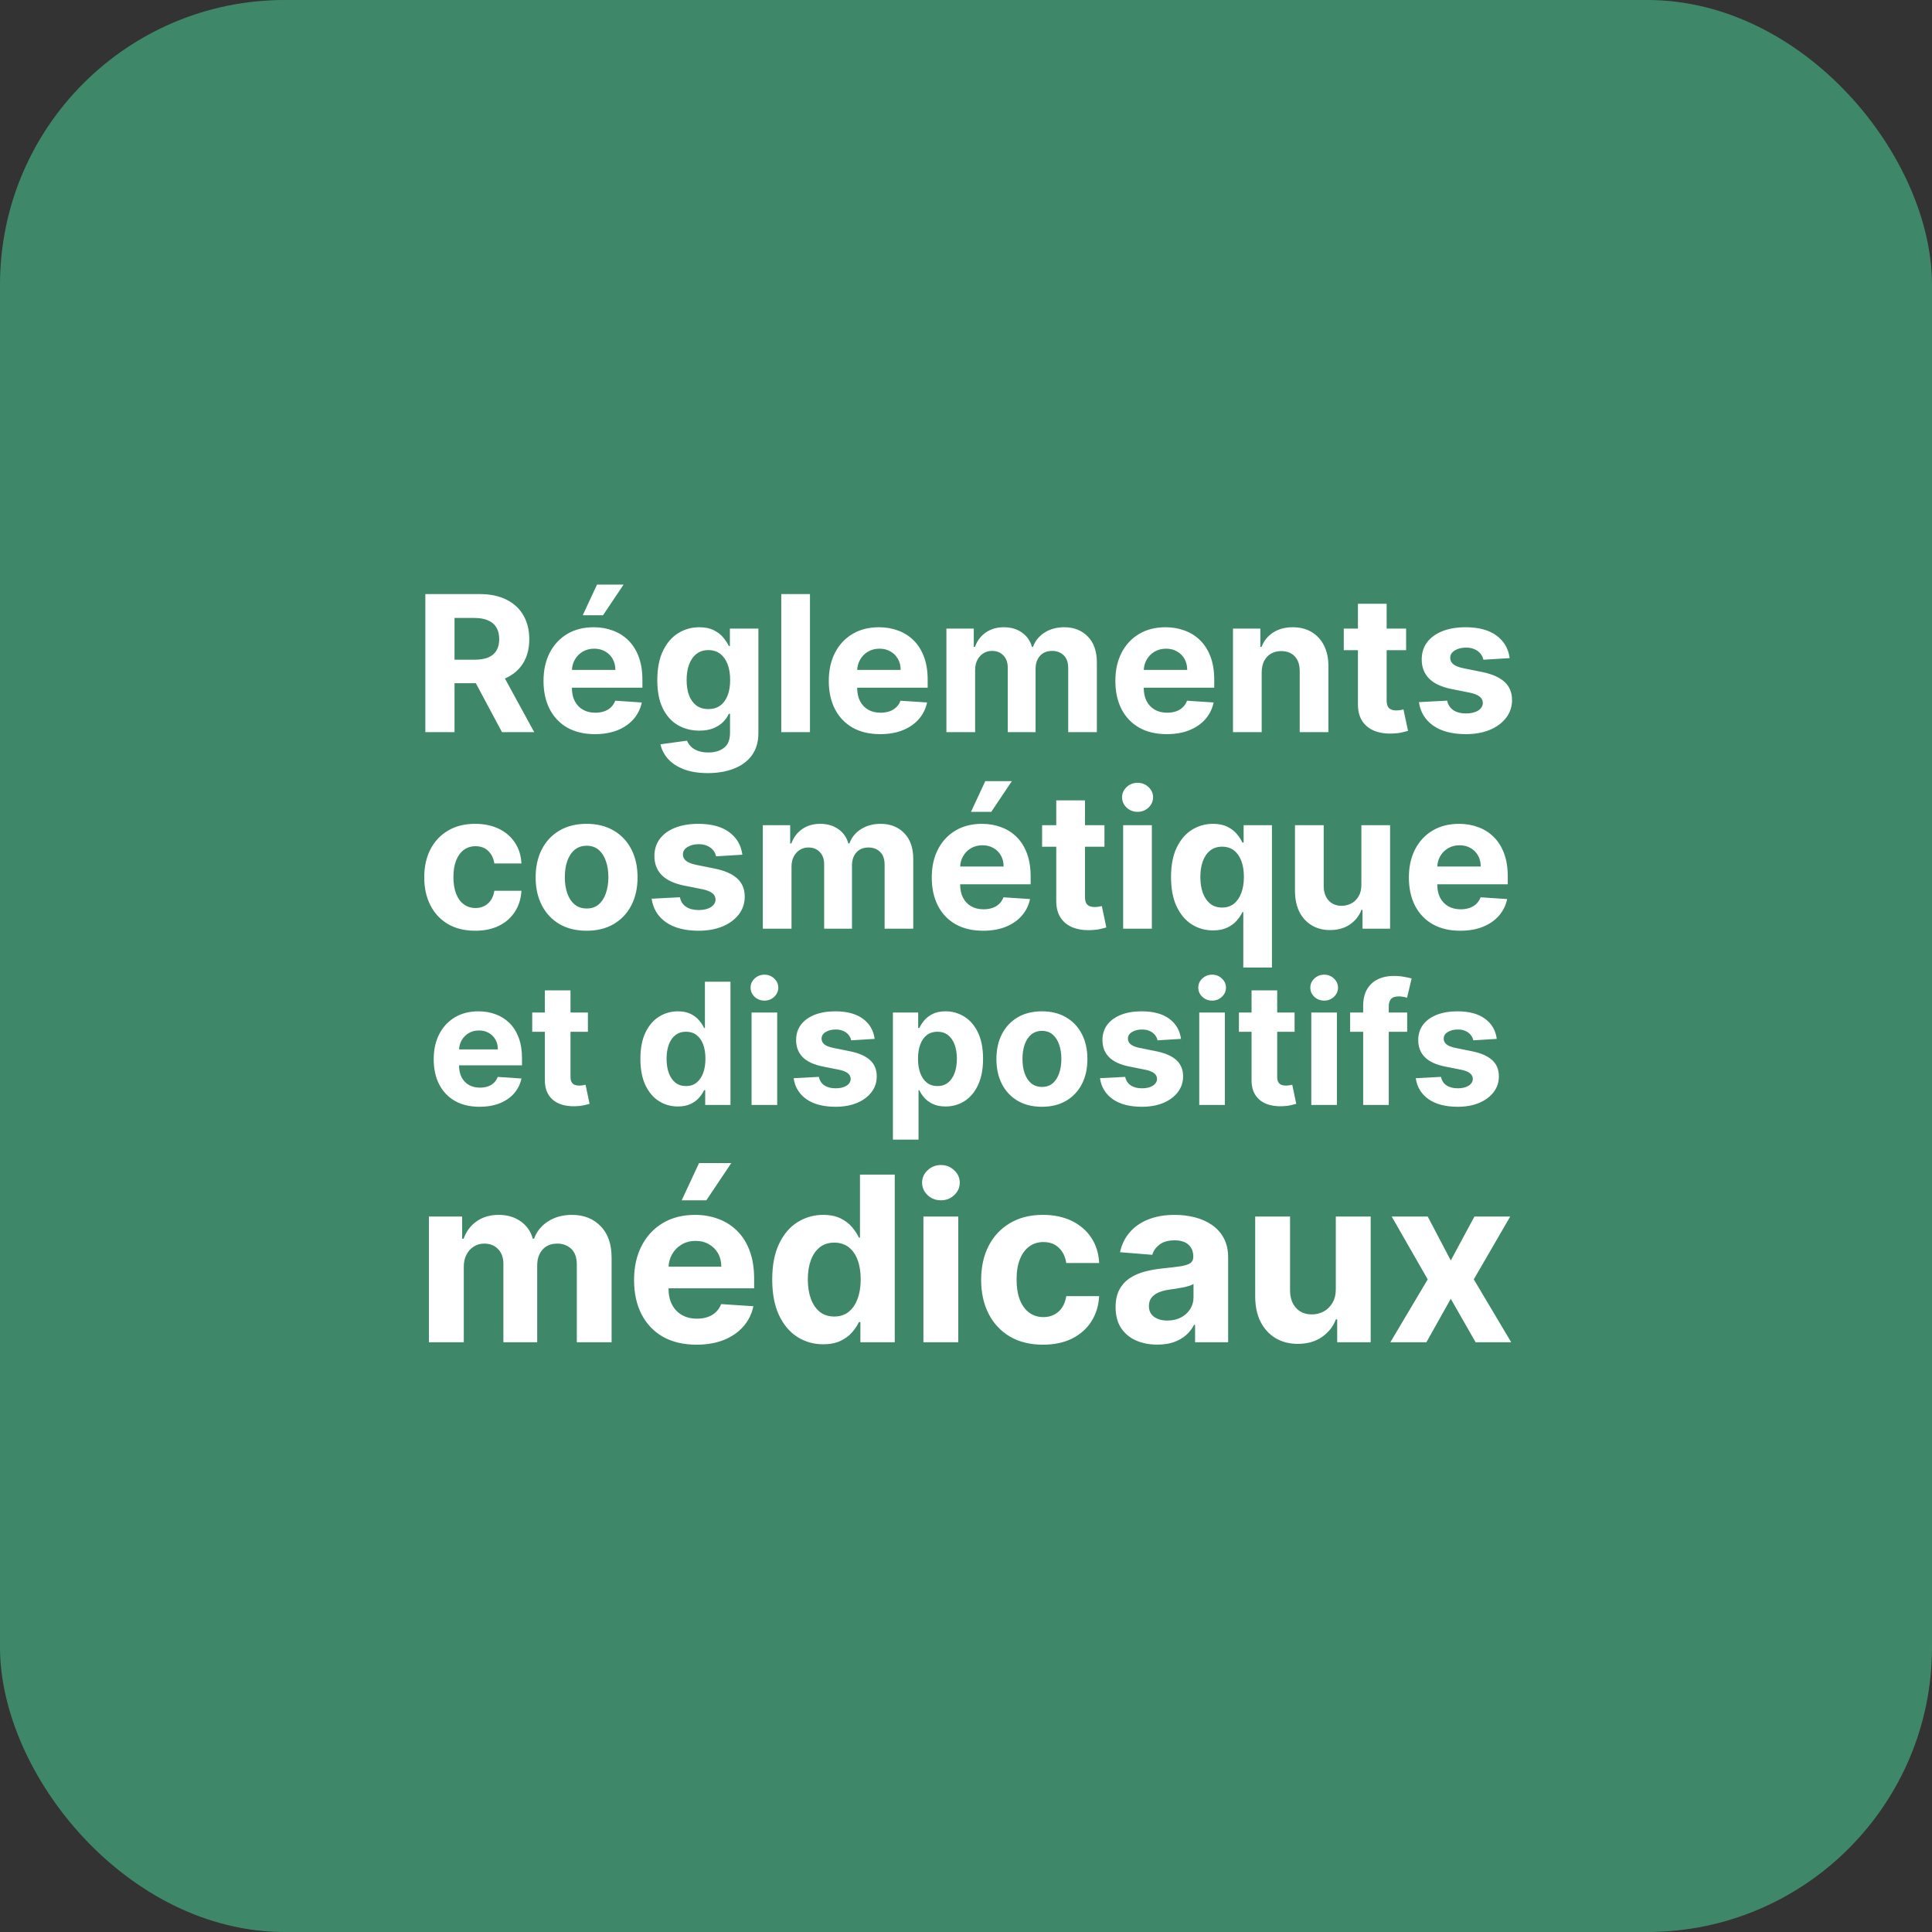 <svg xmlns="http://www.w3.org/2000/svg" fill="none" viewBox="0 0 285 285" height="285" width="285">
<rect x="0" y="0" width="285" height="285" fill="#333333" stroke="none"/>
<rect fill-opacity="0.7" fill="#43AD81" rx="42" height="285" width="285"></rect>
<path fill="white" d="M62.745 108V87.636H70.779C72.317 87.636 73.629 87.912 74.716 88.462C75.81 89.005 76.642 89.778 77.212 90.778C77.788 91.773 78.077 92.943 78.077 94.288C78.077 95.641 77.785 96.804 77.202 97.778C76.618 98.746 75.773 99.489 74.666 100.006C73.566 100.523 72.234 100.781 70.669 100.781H65.29V97.321H69.973C70.795 97.321 71.478 97.208 72.022 96.983C72.565 96.758 72.969 96.419 73.235 95.969C73.506 95.518 73.642 94.958 73.642 94.288C73.642 93.612 73.506 93.042 73.235 92.578C72.969 92.114 72.562 91.763 72.011 91.524C71.468 91.279 70.782 91.156 69.953 91.156H67.05V108H62.745ZM73.742 98.733L78.803 108H74.05L69.098 98.733H73.742ZM87.754 108.298C86.183 108.298 84.831 107.98 83.697 107.344C82.57 106.701 81.702 105.793 81.092 104.619C80.482 103.439 80.177 102.044 80.177 100.433C80.177 98.862 80.482 97.483 81.092 96.297C81.702 95.11 82.56 94.186 83.667 93.523C84.781 92.86 86.087 92.528 87.585 92.528C88.593 92.528 89.531 92.691 90.399 93.016C91.274 93.334 92.036 93.814 92.686 94.457C93.342 95.1 93.853 95.909 94.217 96.883C94.582 97.851 94.764 98.985 94.764 100.284V101.447H81.868V98.822H90.777C90.777 98.213 90.644 97.672 90.379 97.202C90.114 96.731 89.746 96.363 89.275 96.098C88.811 95.826 88.271 95.69 87.655 95.69C87.012 95.69 86.442 95.84 85.944 96.138C85.454 96.43 85.069 96.824 84.791 97.321C84.513 97.812 84.37 98.358 84.364 98.962V101.457C84.364 102.213 84.503 102.866 84.781 103.416C85.066 103.966 85.467 104.391 85.984 104.689C86.501 104.987 87.114 105.136 87.824 105.136C88.294 105.136 88.725 105.07 89.116 104.938C89.507 104.805 89.842 104.606 90.121 104.341C90.399 104.076 90.611 103.751 90.757 103.366L94.674 103.625C94.476 104.566 94.068 105.388 93.451 106.091C92.842 106.787 92.053 107.33 91.085 107.722C90.124 108.106 89.014 108.298 87.754 108.298ZM85.964 90.758L88.072 86.234H91.99L88.957 90.758H85.964ZM104.409 114.045C103.037 114.045 101.86 113.857 100.879 113.479C99.905 113.107 99.129 112.6 98.552 111.957C97.976 111.314 97.601 110.592 97.429 109.79L101.346 109.263C101.466 109.568 101.655 109.853 101.913 110.118C102.172 110.383 102.513 110.595 102.937 110.754C103.368 110.92 103.892 111.003 104.508 111.003C105.43 111.003 106.189 110.777 106.785 110.327C107.389 109.883 107.69 109.137 107.69 108.089V105.295H107.511C107.326 105.72 107.047 106.121 106.676 106.499C106.305 106.876 105.827 107.185 105.244 107.423C104.661 107.662 103.965 107.781 103.156 107.781C102.009 107.781 100.965 107.516 100.024 106.986C99.089 106.449 98.344 105.63 97.787 104.53C97.237 103.423 96.962 102.024 96.962 100.334C96.962 98.604 97.243 97.159 97.807 95.999C98.37 94.838 99.119 93.97 100.054 93.394C100.995 92.817 102.026 92.528 103.146 92.528C104.001 92.528 104.717 92.674 105.294 92.966C105.871 93.251 106.335 93.609 106.686 94.04C107.044 94.464 107.319 94.882 107.511 95.293H107.67V92.727H111.876V108.149C111.876 109.448 111.558 110.536 110.922 111.411C110.285 112.286 109.404 112.942 108.277 113.379C107.157 113.823 105.867 114.045 104.409 114.045ZM104.498 104.599C105.181 104.599 105.758 104.43 106.229 104.092C106.706 103.748 107.07 103.257 107.322 102.621C107.581 101.978 107.71 101.209 107.71 100.314C107.71 99.419 107.584 98.644 107.332 97.987C107.08 97.324 106.716 96.811 106.238 96.446C105.761 96.081 105.181 95.899 104.498 95.899C103.802 95.899 103.216 96.088 102.738 96.466C102.261 96.837 101.9 97.354 101.655 98.017C101.409 98.68 101.287 99.445 101.287 100.314C101.287 101.196 101.409 101.958 101.655 102.601C101.907 103.237 102.268 103.731 102.738 104.082C103.216 104.427 103.802 104.599 104.498 104.599ZM119.483 87.636V108H115.247V87.636H119.483ZM129.836 108.298C128.265 108.298 126.913 107.98 125.779 107.344C124.652 106.701 123.784 105.793 123.174 104.619C122.564 103.439 122.259 102.044 122.259 100.433C122.259 98.862 122.564 97.483 123.174 96.297C123.784 95.11 124.642 94.186 125.749 93.523C126.863 92.86 128.169 92.528 129.667 92.528C130.675 92.528 131.613 92.691 132.481 93.016C133.356 93.334 134.118 93.814 134.768 94.457C135.424 95.1 135.935 95.909 136.299 96.883C136.664 97.851 136.846 98.985 136.846 100.284V101.447H123.95V98.822H132.859C132.859 98.213 132.726 97.672 132.461 97.202C132.196 96.731 131.828 96.363 131.357 96.098C130.893 95.826 130.353 95.69 129.737 95.69C129.094 95.69 128.524 95.84 128.026 96.138C127.536 96.43 127.151 96.824 126.873 97.321C126.595 97.812 126.452 98.358 126.445 98.962V101.457C126.445 102.213 126.585 102.866 126.863 103.416C127.148 103.966 127.549 104.391 128.066 104.689C128.583 104.987 129.196 105.136 129.906 105.136C130.376 105.136 130.807 105.07 131.198 104.938C131.589 104.805 131.924 104.606 132.203 104.341C132.481 104.076 132.693 103.751 132.839 103.366L136.757 103.625C136.558 104.566 136.15 105.388 135.534 106.091C134.924 106.787 134.135 107.33 133.167 107.722C132.206 108.106 131.096 108.298 129.836 108.298ZM139.61 108V92.727H143.647V95.422H143.826C144.144 94.527 144.675 93.821 145.417 93.304C146.16 92.787 147.048 92.528 148.082 92.528C149.129 92.528 150.021 92.79 150.757 93.314C151.492 93.831 151.983 94.534 152.228 95.422H152.387C152.699 94.547 153.262 93.847 154.078 93.324C154.9 92.794 155.871 92.528 156.991 92.528C158.416 92.528 159.573 92.983 160.461 93.891C161.356 94.792 161.803 96.072 161.803 97.729V108H157.578V98.564C157.578 97.715 157.352 97.079 156.901 96.655C156.451 96.231 155.887 96.019 155.211 96.019C154.442 96.019 153.842 96.264 153.411 96.754C152.981 97.238 152.765 97.878 152.765 98.673V108H148.659V98.474C148.659 97.725 148.443 97.129 148.012 96.685C147.588 96.24 147.028 96.019 146.332 96.019C145.861 96.019 145.437 96.138 145.059 96.376C144.688 96.608 144.393 96.937 144.174 97.361C143.955 97.778 143.846 98.269 143.846 98.832V108H139.61ZM172.11 108.298C170.539 108.298 169.186 107.98 168.053 107.344C166.926 106.701 166.057 105.793 165.448 104.619C164.838 103.439 164.533 102.044 164.533 100.433C164.533 98.862 164.838 97.483 165.448 96.297C166.057 95.11 166.916 94.186 168.023 93.523C169.137 92.86 170.442 92.528 171.941 92.528C172.948 92.528 173.886 92.691 174.754 93.016C175.629 93.334 176.392 93.814 177.041 94.457C177.698 95.1 178.208 95.909 178.573 96.883C178.937 97.851 179.119 98.985 179.119 100.284V101.447H166.223V98.822H175.132C175.132 98.213 175 97.672 174.735 97.202C174.469 96.731 174.102 96.363 173.631 96.098C173.167 95.826 172.627 95.69 172.01 95.69C171.367 95.69 170.797 95.84 170.3 96.138C169.809 96.43 169.425 96.824 169.146 97.321C168.868 97.812 168.726 98.358 168.719 98.962V101.457C168.719 102.213 168.858 102.866 169.137 103.416C169.422 103.966 169.823 104.391 170.34 104.689C170.857 104.987 171.47 105.136 172.179 105.136C172.65 105.136 173.081 105.07 173.472 104.938C173.863 104.805 174.198 104.606 174.476 104.341C174.754 104.076 174.967 103.751 175.112 103.366L179.03 103.625C178.831 104.566 178.423 105.388 177.807 106.091C177.197 106.787 176.408 107.33 175.441 107.722C174.479 108.106 173.369 108.298 172.11 108.298ZM186.119 99.171V108H181.884V92.727H185.921V95.422H186.1C186.438 94.534 187.004 93.831 187.8 93.314C188.595 92.79 189.56 92.528 190.693 92.528C191.754 92.528 192.679 92.76 193.468 93.224C194.256 93.688 194.869 94.351 195.307 95.213C195.744 96.068 195.963 97.089 195.963 98.276V108H191.727V99.031C191.734 98.097 191.495 97.367 191.012 96.844C190.528 96.313 189.861 96.048 189.013 96.048C188.443 96.048 187.939 96.171 187.502 96.416C187.071 96.662 186.733 97.019 186.487 97.49C186.249 97.954 186.126 98.514 186.119 99.171ZM207.425 92.727V95.909H198.228V92.727H207.425ZM200.316 89.068H204.552V103.307C204.552 103.698 204.611 104.003 204.731 104.222C204.85 104.434 205.016 104.583 205.228 104.669C205.447 104.755 205.698 104.798 205.983 104.798C206.182 104.798 206.381 104.782 206.58 104.749C206.779 104.709 206.931 104.679 207.037 104.659L207.704 107.811C207.492 107.877 207.193 107.954 206.809 108.04C206.424 108.133 205.957 108.189 205.407 108.209C204.386 108.249 203.491 108.113 202.722 107.801C201.96 107.49 201.367 107.006 200.942 106.349C200.518 105.693 200.309 104.865 200.316 103.864V89.068ZM222.7 97.082L218.823 97.321C218.756 96.99 218.614 96.691 218.395 96.426C218.176 96.154 217.888 95.939 217.53 95.78C217.179 95.614 216.758 95.531 216.267 95.531C215.611 95.531 215.057 95.671 214.607 95.949C214.156 96.221 213.931 96.585 213.931 97.043C213.931 97.407 214.076 97.715 214.368 97.967C214.66 98.219 215.16 98.421 215.869 98.574L218.634 99.131C220.119 99.436 221.226 99.926 221.955 100.602C222.684 101.278 223.048 102.167 223.048 103.267C223.048 104.268 222.753 105.146 222.164 105.902C221.58 106.658 220.778 107.248 219.757 107.672C218.743 108.089 217.573 108.298 216.247 108.298C214.226 108.298 212.615 107.877 211.415 107.036C210.222 106.187 209.522 105.034 209.317 103.575L213.483 103.357C213.609 103.973 213.914 104.444 214.398 104.768C214.882 105.087 215.502 105.246 216.257 105.246C217 105.246 217.596 105.103 218.047 104.818C218.504 104.527 218.736 104.152 218.743 103.695C218.736 103.31 218.574 102.995 218.256 102.75C217.938 102.498 217.447 102.306 216.784 102.173L214.139 101.646C212.648 101.348 211.538 100.831 210.808 100.095C210.086 99.359 209.725 98.421 209.725 97.281C209.725 96.3 209.99 95.455 210.52 94.746C211.057 94.037 211.809 93.49 212.777 93.105C213.752 92.721 214.892 92.528 216.198 92.528C218.127 92.528 219.645 92.936 220.752 93.751C221.865 94.567 222.515 95.677 222.7 97.082ZM70.099 137.298C68.534 137.298 67.189 136.967 66.062 136.304C64.942 135.634 64.08 134.706 63.477 133.52C62.88 132.333 62.582 130.968 62.582 129.423C62.582 127.859 62.883 126.487 63.486 125.307C64.096 124.12 64.961 123.196 66.082 122.533C67.202 121.863 68.534 121.528 70.079 121.528C71.411 121.528 72.578 121.77 73.579 122.254C74.58 122.738 75.372 123.418 75.955 124.293C76.539 125.168 76.86 126.195 76.92 127.375H72.923C72.81 126.613 72.512 126 72.028 125.536C71.55 125.065 70.924 124.83 70.148 124.83C69.492 124.83 68.919 125.009 68.428 125.366C67.944 125.718 67.567 126.232 67.295 126.908C67.023 127.584 66.887 128.402 66.887 129.364C66.887 130.338 67.02 131.167 67.285 131.849C67.557 132.532 67.938 133.053 68.428 133.411C68.919 133.768 69.492 133.947 70.148 133.947C70.632 133.947 71.067 133.848 71.451 133.649C71.842 133.45 72.164 133.162 72.415 132.784C72.674 132.4 72.843 131.939 72.923 131.402H76.92C76.853 132.569 76.535 133.596 75.965 134.484C75.402 135.366 74.623 136.055 73.629 136.553C72.634 137.05 71.458 137.298 70.099 137.298ZM86.532 137.298C84.988 137.298 83.652 136.97 82.525 136.314C81.405 135.651 80.54 134.73 79.93 133.55C79.32 132.363 79.015 130.988 79.015 129.423C79.015 127.846 79.32 126.467 79.93 125.287C80.54 124.1 81.405 123.179 82.525 122.523C83.652 121.86 84.988 121.528 86.532 121.528C88.077 121.528 89.409 121.86 90.529 122.523C91.656 123.179 92.525 124.1 93.135 125.287C93.744 126.467 94.049 127.846 94.049 129.423C94.049 130.988 93.744 132.363 93.135 133.55C92.525 134.73 91.656 135.651 90.529 136.314C89.409 136.97 88.077 137.298 86.532 137.298ZM86.552 134.017C87.255 134.017 87.841 133.818 88.312 133.42C88.783 133.016 89.137 132.466 89.376 131.77C89.621 131.074 89.744 130.282 89.744 129.393C89.744 128.505 89.621 127.713 89.376 127.017C89.137 126.321 88.783 125.771 88.312 125.366C87.841 124.962 87.255 124.76 86.552 124.76C85.843 124.76 85.246 124.962 84.762 125.366C84.285 125.771 83.924 126.321 83.679 127.017C83.44 127.713 83.321 128.505 83.321 129.393C83.321 130.282 83.44 131.074 83.679 131.77C83.924 132.466 84.285 133.016 84.762 133.42C85.246 133.818 85.843 134.017 86.552 134.017ZM109.511 126.082L105.633 126.321C105.567 125.99 105.424 125.691 105.206 125.426C104.987 125.154 104.699 124.939 104.341 124.78C103.989 124.614 103.568 124.531 103.078 124.531C102.422 124.531 101.868 124.67 101.417 124.949C100.967 125.221 100.741 125.585 100.741 126.043C100.741 126.407 100.887 126.715 101.179 126.967C101.47 127.219 101.971 127.421 102.68 127.574L105.444 128.131C106.929 128.436 108.036 128.926 108.765 129.602C109.494 130.278 109.859 131.167 109.859 132.267C109.859 133.268 109.564 134.146 108.974 134.902C108.391 135.658 107.589 136.248 106.568 136.672C105.554 137.089 104.384 137.298 103.058 137.298C101.036 137.298 99.425 136.877 98.225 136.036C97.032 135.187 96.333 134.034 96.127 132.575L100.294 132.357C100.42 132.973 100.725 133.444 101.208 133.768C101.692 134.087 102.312 134.246 103.068 134.246C103.81 134.246 104.407 134.103 104.858 133.818C105.315 133.527 105.547 133.152 105.554 132.695C105.547 132.31 105.385 131.995 105.066 131.75C104.748 131.498 104.258 131.306 103.595 131.173L100.95 130.646C99.459 130.348 98.348 129.831 97.619 129.095C96.896 128.359 96.535 127.421 96.535 126.281C96.535 125.3 96.8 124.455 97.331 123.746C97.868 123.036 98.62 122.49 99.588 122.105C100.562 121.721 101.702 121.528 103.008 121.528C104.937 121.528 106.455 121.936 107.562 122.751C108.676 123.567 109.325 124.677 109.511 126.082ZM112.526 137V121.727H116.563V124.422H116.742C117.06 123.527 117.591 122.821 118.333 122.304C119.076 121.787 119.964 121.528 120.998 121.528C122.045 121.528 122.937 121.79 123.673 122.314C124.408 122.831 124.899 123.534 125.144 124.422H125.303C125.615 123.547 126.178 122.848 126.994 122.324C127.816 121.794 128.787 121.528 129.907 121.528C131.332 121.528 132.489 121.982 133.377 122.891C134.272 123.792 134.719 125.071 134.719 126.729V137H130.494V127.564C130.494 126.715 130.268 126.079 129.817 125.655C129.367 125.231 128.803 125.018 128.127 125.018C127.358 125.018 126.758 125.264 126.327 125.754C125.897 126.238 125.681 126.878 125.681 127.673V137H121.575V127.474C121.575 126.725 121.359 126.129 120.928 125.685C120.504 125.241 119.944 125.018 119.248 125.018C118.777 125.018 118.353 125.138 117.975 125.376C117.604 125.608 117.309 125.937 117.09 126.361C116.871 126.778 116.762 127.269 116.762 127.832V137H112.526ZM145.026 137.298C143.455 137.298 142.102 136.98 140.969 136.344C139.842 135.701 138.973 134.793 138.364 133.619C137.754 132.439 137.449 131.044 137.449 129.433C137.449 127.862 137.754 126.483 138.364 125.297C138.973 124.11 139.832 123.186 140.939 122.523C142.053 121.86 143.358 121.528 144.857 121.528C145.864 121.528 146.802 121.691 147.67 122.016C148.545 122.334 149.308 122.814 149.957 123.457C150.614 124.1 151.124 124.909 151.489 125.884C151.853 126.851 152.036 127.985 152.036 129.284V130.447H139.139V127.822H148.048C148.048 127.213 147.916 126.672 147.651 126.202C147.385 125.731 147.018 125.363 146.547 125.098C146.083 124.826 145.543 124.69 144.926 124.69C144.283 124.69 143.713 124.839 143.216 125.138C142.725 125.429 142.341 125.824 142.062 126.321C141.784 126.812 141.642 127.358 141.635 127.962V130.457C141.635 131.213 141.774 131.866 142.053 132.416C142.338 132.966 142.739 133.391 143.256 133.689C143.773 133.987 144.386 134.136 145.095 134.136C145.566 134.136 145.997 134.07 146.388 133.938C146.779 133.805 147.114 133.606 147.392 133.341C147.67 133.076 147.883 132.751 148.028 132.366L151.946 132.625C151.747 133.566 151.339 134.388 150.723 135.091C150.113 135.787 149.324 136.33 148.357 136.722C147.395 137.106 146.285 137.298 145.026 137.298ZM143.236 119.759L145.344 115.234H149.261L146.229 119.759H143.236ZM162.923 121.727V124.909H153.726V121.727H162.923ZM155.814 118.068H160.05V132.307C160.05 132.698 160.109 133.003 160.229 133.222C160.348 133.434 160.514 133.583 160.726 133.669C160.945 133.755 161.196 133.798 161.482 133.798C161.68 133.798 161.879 133.782 162.078 133.749C162.277 133.709 162.429 133.679 162.536 133.659L163.202 136.811C162.99 136.877 162.691 136.954 162.307 137.04C161.922 137.133 161.455 137.189 160.905 137.209C159.884 137.249 158.989 137.113 158.22 136.801C157.458 136.49 156.865 136.006 156.44 135.349C156.016 134.693 155.807 133.865 155.814 132.864V118.068ZM165.683 137V121.727H169.918V137H165.683ZM167.81 119.759C167.181 119.759 166.64 119.55 166.19 119.132C165.746 118.708 165.523 118.201 165.523 117.611C165.523 117.027 165.746 116.527 166.19 116.109C166.64 115.685 167.181 115.473 167.81 115.473C168.44 115.473 168.977 115.685 169.421 116.109C169.872 116.527 170.097 117.027 170.097 117.611C170.097 118.201 169.872 118.708 169.421 119.132C168.977 119.55 168.44 119.759 167.81 119.759ZM183.404 142.727V134.554H183.275C183.076 134.978 182.794 135.399 182.429 135.817C182.071 136.228 181.604 136.569 181.027 136.841C180.457 137.113 179.761 137.249 178.939 137.249C177.779 137.249 176.729 136.95 175.787 136.354C174.853 135.75 174.11 134.866 173.56 133.699C173.016 132.526 172.745 131.087 172.745 129.384C172.745 127.634 173.026 126.179 173.59 125.018C174.153 123.852 174.902 122.98 175.837 122.403C176.778 121.82 177.809 121.528 178.929 121.528C179.784 121.528 180.497 121.674 181.067 121.966C181.644 122.251 182.108 122.609 182.459 123.04C182.817 123.464 183.089 123.882 183.275 124.293H183.453V121.727H187.63V142.727H183.404ZM180.282 133.878C180.964 133.878 181.541 133.692 182.012 133.321C182.489 132.943 182.854 132.416 183.105 131.74C183.364 131.064 183.493 130.272 183.493 129.364C183.493 128.455 183.367 127.667 183.115 126.997C182.864 126.328 182.499 125.811 182.022 125.446C181.544 125.081 180.964 124.899 180.282 124.899C179.586 124.899 178.999 125.088 178.522 125.466C178.044 125.844 177.683 126.367 177.438 127.037C177.193 127.706 177.07 128.482 177.07 129.364C177.07 130.252 177.193 131.037 177.438 131.72C177.69 132.396 178.051 132.927 178.522 133.311C178.999 133.689 179.586 133.878 180.282 133.878ZM200.824 130.497V121.727H205.06V137H200.993V134.226H200.834C200.489 135.121 199.916 135.84 199.114 136.384C198.319 136.927 197.347 137.199 196.201 137.199C195.18 137.199 194.282 136.967 193.506 136.503C192.73 136.039 192.124 135.379 191.686 134.524C191.256 133.669 191.037 132.645 191.03 131.452V121.727H195.266V130.696C195.273 131.598 195.515 132.31 195.992 132.834C196.469 133.357 197.109 133.619 197.911 133.619C198.421 133.619 198.899 133.503 199.343 133.271C199.787 133.033 200.145 132.681 200.417 132.217C200.695 131.753 200.831 131.18 200.824 130.497ZM215.408 137.298C213.837 137.298 212.485 136.98 211.352 136.344C210.225 135.701 209.356 134.793 208.746 133.619C208.137 132.439 207.832 131.044 207.832 129.433C207.832 127.862 208.137 126.483 208.746 125.297C209.356 124.11 210.215 123.186 211.322 122.523C212.435 121.86 213.741 121.528 215.239 121.528C216.247 121.528 217.185 121.691 218.053 122.016C218.928 122.334 219.691 122.814 220.34 123.457C220.996 124.1 221.507 124.909 221.871 125.884C222.236 126.851 222.418 127.985 222.418 129.284V130.447H209.522V127.822H218.431C218.431 127.213 218.299 126.672 218.033 126.202C217.768 125.731 217.4 125.363 216.93 125.098C216.466 124.826 215.925 124.69 215.309 124.69C214.666 124.69 214.096 124.839 213.599 125.138C213.108 125.429 212.724 125.824 212.445 126.321C212.167 126.812 212.024 127.358 212.018 127.962V130.457C212.018 131.213 212.157 131.866 212.435 132.416C212.72 132.966 213.121 133.391 213.638 133.689C214.156 133.987 214.769 134.136 215.478 134.136C215.949 134.136 216.379 134.07 216.771 133.938C217.162 133.805 217.496 133.606 217.775 133.341C218.053 133.076 218.265 132.751 218.411 132.366L222.329 132.625C222.13 133.566 221.722 134.388 221.106 135.091C220.496 135.787 219.707 136.33 218.739 136.722C217.778 137.106 216.668 137.298 215.408 137.298ZM70.744 163.266C69.341 163.266 68.134 162.982 67.122 162.414C66.115 161.84 65.34 161.029 64.796 159.982C64.251 158.928 63.979 157.682 63.979 156.244C63.979 154.841 64.251 153.61 64.796 152.551C65.34 151.491 66.106 150.666 67.095 150.074C68.089 149.482 69.255 149.186 70.593 149.186C71.492 149.186 72.33 149.331 73.105 149.621C73.886 149.905 74.567 150.334 75.147 150.908C75.733 151.482 76.189 152.205 76.514 153.075C76.84 153.939 77.003 154.951 77.003 156.111V157.15H65.488V154.806H73.443C73.443 154.261 73.324 153.779 73.088 153.359C72.851 152.938 72.522 152.61 72.102 152.373C71.688 152.131 71.205 152.009 70.655 152.009C70.081 152.009 69.572 152.142 69.128 152.409C68.69 152.669 68.347 153.021 68.098 153.465C67.85 153.903 67.722 154.391 67.716 154.93V157.158C67.716 157.833 67.841 158.416 68.089 158.907C68.344 159.399 68.702 159.777 69.163 160.044C69.625 160.31 70.173 160.443 70.806 160.443C71.226 160.443 71.611 160.384 71.96 160.266C72.309 160.147 72.608 159.97 72.857 159.733C73.105 159.496 73.295 159.206 73.425 158.863L76.923 159.094C76.745 159.934 76.381 160.668 75.831 161.295C75.286 161.917 74.582 162.402 73.718 162.751C72.86 163.095 71.868 163.266 70.744 163.266ZM86.724 149.364V152.205H78.512V149.364H86.724ZM80.376 146.097H84.158V158.81C84.158 159.159 84.211 159.431 84.318 159.626C84.424 159.816 84.573 159.949 84.762 160.026C84.957 160.103 85.182 160.141 85.437 160.141C85.614 160.141 85.792 160.127 85.969 160.097C86.147 160.061 86.283 160.035 86.378 160.017L86.972 162.831C86.783 162.891 86.517 162.959 86.173 163.036C85.83 163.118 85.413 163.169 84.922 163.186C84.01 163.222 83.211 163.101 82.525 162.822C81.844 162.544 81.314 162.112 80.936 161.526C80.557 160.94 80.37 160.201 80.376 159.307V146.097ZM99.998 163.222C98.963 163.222 98.025 162.956 97.184 162.423C96.35 161.884 95.687 161.094 95.195 160.053C94.71 159.005 94.468 157.721 94.468 156.2C94.468 154.637 94.719 153.338 95.222 152.302C95.725 151.261 96.394 150.482 97.229 149.967C98.069 149.446 98.989 149.186 99.99 149.186C100.753 149.186 101.389 149.316 101.898 149.577C102.413 149.831 102.828 150.151 103.141 150.536C103.461 150.914 103.703 151.287 103.869 151.654H103.985V144.818H107.758V163H104.029V160.816H103.869C103.692 161.195 103.44 161.571 103.115 161.944C102.795 162.31 102.378 162.615 101.863 162.858C101.354 163.101 100.732 163.222 99.998 163.222ZM101.197 160.212C101.807 160.212 102.321 160.047 102.742 159.715C103.168 159.378 103.493 158.907 103.718 158.304C103.949 157.7 104.064 156.993 104.064 156.182C104.064 155.371 103.952 154.667 103.727 154.069C103.502 153.471 103.177 153.009 102.751 152.684C102.324 152.358 101.807 152.196 101.197 152.196C100.576 152.196 100.052 152.364 99.626 152.702C99.199 153.039 98.877 153.507 98.658 154.104C98.439 154.702 98.329 155.395 98.329 156.182C98.329 156.975 98.439 157.676 98.658 158.286C98.883 158.89 99.205 159.363 99.626 159.706C100.052 160.044 100.576 160.212 101.197 160.212ZM110.867 163V149.364H114.649V163H110.867ZM112.767 147.606C112.205 147.606 111.722 147.419 111.32 147.047C110.923 146.668 110.725 146.215 110.725 145.688C110.725 145.167 110.923 144.721 111.32 144.348C111.722 143.969 112.205 143.779 112.767 143.779C113.329 143.779 113.809 143.969 114.205 144.348C114.608 144.721 114.809 145.167 114.809 145.688C114.809 146.215 114.608 146.668 114.205 147.047C113.809 147.419 113.329 147.606 112.767 147.606ZM129.025 153.252L125.562 153.465C125.503 153.169 125.376 152.903 125.18 152.666C124.985 152.424 124.728 152.231 124.408 152.089C124.094 151.941 123.719 151.867 123.281 151.867C122.695 151.867 122.2 151.991 121.798 152.24C121.396 152.483 121.194 152.808 121.194 153.217C121.194 153.542 121.325 153.817 121.585 154.042C121.845 154.267 122.292 154.448 122.925 154.584L125.394 155.081C126.719 155.353 127.708 155.791 128.359 156.395C129.01 156.999 129.335 157.792 129.335 158.774C129.335 159.668 129.072 160.452 128.545 161.127C128.024 161.801 127.308 162.328 126.397 162.707C125.491 163.08 124.447 163.266 123.263 163.266C121.458 163.266 120.019 162.891 118.948 162.139C117.883 161.381 117.258 160.351 117.075 159.049L120.795 158.854C120.907 159.404 121.179 159.825 121.612 160.115C122.044 160.399 122.597 160.541 123.272 160.541C123.935 160.541 124.467 160.414 124.87 160.159C125.278 159.899 125.485 159.564 125.491 159.156C125.485 158.813 125.34 158.531 125.056 158.312C124.772 158.088 124.334 157.916 123.742 157.798L121.381 157.327C120.049 157.061 119.058 156.599 118.407 155.942C117.762 155.285 117.439 154.448 117.439 153.43C117.439 152.554 117.676 151.799 118.149 151.166C118.629 150.533 119.3 150.044 120.164 149.701C121.034 149.358 122.052 149.186 123.218 149.186C124.941 149.186 126.296 149.55 127.284 150.278C128.279 151.006 128.859 151.997 129.025 153.252ZM131.717 168.114V149.364H135.445V151.654H135.614C135.78 151.287 136.02 150.914 136.333 150.536C136.653 150.151 137.067 149.831 137.576 149.577C138.091 149.316 138.73 149.186 139.494 149.186C140.488 149.186 141.405 149.446 142.246 149.967C143.086 150.482 143.758 151.261 144.261 152.302C144.764 153.338 145.016 154.637 145.016 156.2C145.016 157.721 144.77 159.005 144.279 160.053C143.794 161.094 143.131 161.884 142.29 162.423C141.456 162.956 140.521 163.222 139.485 163.222C138.751 163.222 138.127 163.101 137.612 162.858C137.103 162.615 136.685 162.31 136.36 161.944C136.034 161.571 135.786 161.195 135.614 160.816H135.499V168.114H131.717ZM135.419 156.182C135.419 156.993 135.531 157.7 135.756 158.304C135.981 158.907 136.307 159.378 136.733 159.715C137.159 160.047 137.677 160.212 138.286 160.212C138.902 160.212 139.423 160.044 139.849 159.706C140.275 159.363 140.598 158.89 140.817 158.286C141.041 157.676 141.154 156.975 141.154 156.182C141.154 155.395 141.044 154.702 140.825 154.104C140.606 153.507 140.284 153.039 139.858 152.702C139.432 152.364 138.908 152.196 138.286 152.196C137.671 152.196 137.15 152.358 136.724 152.684C136.304 153.009 135.981 153.471 135.756 154.069C135.531 154.667 135.419 155.371 135.419 156.182ZM153.698 163.266C152.319 163.266 151.127 162.973 150.121 162.387C149.12 161.796 148.348 160.973 147.803 159.919C147.259 158.86 146.987 157.632 146.987 156.235C146.987 154.826 147.259 153.595 147.803 152.542C148.348 151.482 149.12 150.66 150.121 150.074C151.127 149.482 152.319 149.186 153.698 149.186C155.077 149.186 156.267 149.482 157.267 150.074C158.273 150.66 159.049 151.482 159.593 152.542C160.138 153.595 160.41 154.826 160.41 156.235C160.41 157.632 160.138 158.86 159.593 159.919C159.049 160.973 158.273 161.796 157.267 162.387C156.267 162.973 155.077 163.266 153.698 163.266ZM153.716 160.337C154.343 160.337 154.867 160.159 155.287 159.804C155.708 159.443 156.024 158.952 156.237 158.33C156.456 157.709 156.566 157.002 156.566 156.208C156.566 155.415 156.456 154.708 156.237 154.087C156.024 153.465 155.708 152.974 155.287 152.613C154.867 152.252 154.343 152.071 153.716 152.071C153.083 152.071 152.55 152.252 152.118 152.613C151.692 152.974 151.369 153.465 151.15 154.087C150.937 154.708 150.831 155.415 150.831 156.208C150.831 157.002 150.937 157.709 151.15 158.33C151.369 158.952 151.692 159.443 152.118 159.804C152.55 160.159 153.083 160.337 153.716 160.337ZM174.215 153.252L170.753 153.465C170.693 153.169 170.566 152.903 170.371 152.666C170.176 152.424 169.918 152.231 169.598 152.089C169.285 151.941 168.909 151.867 168.471 151.867C167.885 151.867 167.391 151.991 166.988 152.24C166.586 152.483 166.385 152.808 166.385 153.217C166.385 153.542 166.515 153.817 166.775 154.042C167.036 154.267 167.483 154.448 168.116 154.584L170.584 155.081C171.91 155.353 172.898 155.791 173.549 156.395C174.2 156.999 174.526 157.792 174.526 158.774C174.526 159.668 174.262 160.452 173.736 161.127C173.215 161.801 172.499 162.328 171.587 162.707C170.682 163.08 169.637 163.266 168.453 163.266C166.648 163.266 165.21 162.891 164.139 162.139C163.073 161.381 162.449 160.351 162.265 159.049L165.985 158.854C166.098 159.404 166.37 159.825 166.802 160.115C167.234 160.399 167.787 160.541 168.462 160.541C169.125 160.541 169.658 160.414 170.06 160.159C170.469 159.899 170.676 159.564 170.682 159.156C170.676 158.813 170.531 158.531 170.247 158.312C169.962 158.088 169.525 157.916 168.933 157.798L166.571 157.327C165.239 157.061 164.248 156.599 163.597 155.942C162.952 155.285 162.629 154.448 162.629 153.43C162.629 152.554 162.866 151.799 163.34 151.166C163.819 150.533 164.491 150.044 165.355 149.701C166.225 149.358 167.243 149.186 168.409 149.186C170.131 149.186 171.487 149.55 172.475 150.278C173.469 151.006 174.049 151.997 174.215 153.252ZM176.907 163V149.364H180.689V163H176.907ZM178.807 147.606C178.245 147.606 177.762 147.419 177.36 147.047C176.963 146.668 176.765 146.215 176.765 145.688C176.765 145.167 176.963 144.721 177.36 144.348C177.762 143.969 178.245 143.779 178.807 143.779C179.369 143.779 179.849 143.969 180.245 144.348C180.648 144.721 180.849 145.167 180.849 145.688C180.849 146.215 180.648 146.668 180.245 147.047C179.849 147.419 179.369 147.606 178.807 147.606ZM190.972 149.364V152.205H182.76V149.364H190.972ZM184.624 146.097H188.406V158.81C188.406 159.159 188.459 159.431 188.566 159.626C188.673 159.816 188.821 159.949 189.01 160.026C189.205 160.103 189.43 160.141 189.685 160.141C189.862 160.141 190.04 160.127 190.217 160.097C190.395 160.061 190.531 160.035 190.626 160.017L191.22 162.831C191.031 162.891 190.765 162.959 190.421 163.036C190.078 163.118 189.661 163.169 189.17 163.186C188.258 163.222 187.459 163.101 186.773 162.822C186.092 162.544 185.562 162.112 185.184 161.526C184.805 160.94 184.618 160.201 184.624 159.307V146.097ZM193.436 163V149.364H197.217V163H193.436ZM195.335 147.606C194.773 147.606 194.291 147.419 193.888 147.047C193.492 146.668 193.293 146.215 193.293 145.688C193.293 145.167 193.492 144.721 193.888 144.348C194.291 143.969 194.773 143.779 195.335 143.779C195.898 143.779 196.377 143.969 196.774 144.348C197.176 144.721 197.377 145.167 197.377 145.688C197.377 146.215 197.176 146.668 196.774 147.047C196.377 147.419 195.898 147.606 195.335 147.606ZM207.58 149.364V152.205H199.164V149.364H207.58ZM201.09 163V148.378C201.09 147.39 201.283 146.57 201.667 145.919C202.058 145.268 202.591 144.78 203.265 144.454C203.94 144.129 204.707 143.966 205.565 143.966C206.145 143.966 206.675 144.01 207.154 144.099C207.639 144.188 208 144.268 208.237 144.339L207.562 147.18C207.414 147.132 207.231 147.088 207.012 147.047C206.799 147.005 206.58 146.984 206.355 146.984C205.799 146.984 205.411 147.115 205.192 147.375C204.973 147.629 204.864 147.988 204.864 148.449V163H201.09ZM220.797 153.252L217.335 153.465C217.275 153.169 217.148 152.903 216.953 152.666C216.758 152.424 216.5 152.231 216.181 152.089C215.867 151.941 215.491 151.867 215.053 151.867C214.467 151.867 213.973 151.991 213.57 152.24C213.168 152.483 212.967 152.808 212.967 153.217C212.967 153.542 213.097 153.817 213.357 154.042C213.618 154.267 214.065 154.448 214.698 154.584L217.166 155.081C218.492 155.353 219.48 155.791 220.131 156.395C220.782 156.999 221.108 157.792 221.108 158.774C221.108 159.668 220.844 160.452 220.318 161.127C219.797 161.801 219.081 162.328 218.169 162.707C217.264 163.08 216.219 163.266 215.035 163.266C213.23 163.266 211.792 162.891 210.721 162.139C209.655 161.381 209.031 160.351 208.847 159.049L212.567 158.854C212.68 159.404 212.952 159.825 213.384 160.115C213.816 160.399 214.369 160.541 215.044 160.541C215.707 160.541 216.24 160.414 216.642 160.159C217.051 159.899 217.258 159.564 217.264 159.156C217.258 158.813 217.113 158.531 216.829 158.312C216.545 158.088 216.107 157.916 215.515 157.798L213.153 157.327C211.822 157.061 210.83 156.599 210.179 155.942C209.534 155.285 209.211 154.448 209.211 153.43C209.211 152.554 209.448 151.799 209.922 151.166C210.401 150.533 211.073 150.044 211.937 149.701C212.807 149.358 213.825 149.186 214.991 149.186C216.713 149.186 218.069 149.55 219.057 150.278C220.051 151.006 220.631 151.997 220.797 153.252ZM63.271 198V179.455H68.173V182.727H68.391C68.777 181.64 69.421 180.783 70.322 180.155C71.224 179.527 72.303 179.213 73.558 179.213C74.83 179.213 75.913 179.531 76.806 180.167C77.7 180.795 78.295 181.648 78.593 182.727H78.786C79.165 181.664 79.849 180.815 80.839 180.179C81.837 179.535 83.016 179.213 84.376 179.213C86.107 179.213 87.512 179.764 88.59 180.867C89.677 181.962 90.22 183.515 90.22 185.528V198H85.089V186.542C85.089 185.512 84.815 184.739 84.268 184.224C83.72 183.709 83.036 183.451 82.215 183.451C81.281 183.451 80.553 183.749 80.03 184.344C79.507 184.932 79.245 185.709 79.245 186.675V198H74.258V186.433C74.258 185.524 73.997 184.799 73.474 184.26C72.959 183.721 72.278 183.451 71.433 183.451C70.862 183.451 70.347 183.596 69.888 183.886C69.437 184.167 69.079 184.566 68.813 185.081C68.548 185.588 68.415 186.184 68.415 186.868V198H63.271ZM102.735 198.362C100.827 198.362 99.185 197.976 97.809 197.203C96.44 196.422 95.386 195.32 94.645 193.895C93.905 192.462 93.534 190.768 93.534 188.812C93.534 186.904 93.905 185.23 94.645 183.789C95.386 182.348 96.428 181.225 97.772 180.42C99.125 179.616 100.71 179.213 102.529 179.213C103.753 179.213 104.892 179.41 105.946 179.805C107.009 180.191 107.935 180.775 108.723 181.555C109.52 182.336 110.14 183.318 110.583 184.501C111.025 185.677 111.247 187.053 111.247 188.631V190.043H95.587V186.856H106.405C106.405 186.115 106.244 185.459 105.922 184.888C105.6 184.316 105.154 183.87 104.582 183.548C104.019 183.218 103.363 183.053 102.614 183.053C101.833 183.053 101.141 183.234 100.537 183.596C99.942 183.95 99.475 184.429 99.137 185.033C98.799 185.628 98.626 186.292 98.618 187.025V190.055C98.618 190.973 98.787 191.766 99.125 192.434C99.471 193.102 99.958 193.617 100.586 193.979C101.213 194.342 101.958 194.523 102.819 194.523C103.391 194.523 103.914 194.442 104.389 194.281C104.864 194.12 105.27 193.879 105.608 193.557C105.946 193.235 106.204 192.84 106.381 192.374L111.138 192.688C110.897 193.83 110.402 194.829 109.653 195.682C108.913 196.527 107.955 197.187 106.779 197.662C105.612 198.129 104.264 198.362 102.735 198.362ZM100.561 177.064L103.121 171.57H107.878L104.196 177.064H100.561ZM121.437 198.302C120.029 198.302 118.753 197.94 117.61 197.215C116.475 196.483 115.573 195.408 114.905 193.991C114.245 192.567 113.915 190.82 113.915 188.751C113.915 186.626 114.257 184.86 114.941 183.451C115.626 182.034 116.535 180.976 117.67 180.276C118.813 179.567 120.065 179.213 121.425 179.213C122.463 179.213 123.329 179.39 124.021 179.744C124.721 180.09 125.285 180.525 125.711 181.048C126.146 181.563 126.476 182.071 126.701 182.57H126.858V173.273H131.99V198H126.919V195.03H126.701C126.46 195.545 126.118 196.056 125.675 196.563C125.24 197.062 124.673 197.477 123.973 197.807C123.28 198.137 122.435 198.302 121.437 198.302ZM123.067 194.209C123.896 194.209 124.596 193.983 125.168 193.533C125.748 193.074 126.19 192.434 126.496 191.613C126.81 190.792 126.967 189.83 126.967 188.727C126.967 187.625 126.814 186.667 126.508 185.854C126.202 185.041 125.76 184.413 125.18 183.97C124.6 183.527 123.896 183.306 123.067 183.306C122.222 183.306 121.51 183.536 120.93 183.994C120.35 184.453 119.912 185.089 119.614 185.902C119.316 186.715 119.167 187.657 119.167 188.727C119.167 189.806 119.316 190.76 119.614 191.589C119.92 192.41 120.359 193.054 120.93 193.521C121.51 193.979 122.222 194.209 123.067 194.209ZM136.219 198V179.455H141.362V198H136.219ZM138.802 177.064C138.038 177.064 137.382 176.81 136.834 176.303C136.295 175.788 136.025 175.172 136.025 174.456C136.025 173.748 136.295 173.14 136.834 172.633C137.382 172.118 138.038 171.86 138.802 171.86C139.567 171.86 140.219 172.118 140.758 172.633C141.306 173.14 141.579 173.748 141.579 174.456C141.579 175.172 141.306 175.788 140.758 176.303C140.219 176.81 139.567 177.064 138.802 177.064ZM153.862 198.362C151.962 198.362 150.328 197.96 148.96 197.155C147.599 196.342 146.553 195.215 145.82 193.774C145.096 192.333 144.734 190.675 144.734 188.8C144.734 186.9 145.1 185.234 145.832 183.801C146.573 182.36 147.623 181.237 148.984 180.433C150.344 179.62 151.962 179.213 153.837 179.213C155.455 179.213 156.872 179.507 158.087 180.094C159.303 180.682 160.265 181.507 160.973 182.57C161.681 183.632 162.072 184.88 162.144 186.312H157.29C157.154 185.387 156.791 184.642 156.204 184.079C155.624 183.507 154.864 183.222 153.922 183.222C153.125 183.222 152.429 183.439 151.833 183.874C151.246 184.3 150.787 184.924 150.457 185.745C150.127 186.566 149.962 187.56 149.962 188.727C149.962 189.911 150.123 190.917 150.445 191.746C150.775 192.575 151.237 193.207 151.833 193.641C152.429 194.076 153.125 194.293 153.922 194.293C154.509 194.293 155.037 194.173 155.504 193.931C155.978 193.69 156.369 193.339 156.675 192.881C156.989 192.414 157.194 191.854 157.29 191.202H162.144C162.064 192.619 161.677 193.867 160.985 194.945C160.301 196.016 159.355 196.853 158.148 197.457C156.94 198.06 155.512 198.362 153.862 198.362ZM170.726 198.35C169.542 198.35 168.488 198.145 167.562 197.734C166.637 197.316 165.904 196.7 165.365 195.887C164.834 195.066 164.568 194.044 164.568 192.82C164.568 191.79 164.757 190.925 165.135 190.224C165.514 189.524 166.029 188.961 166.681 188.534C167.333 188.107 168.073 187.786 168.903 187.568C169.74 187.351 170.617 187.198 171.535 187.109C172.613 186.997 173.483 186.892 174.143 186.795C174.803 186.691 175.282 186.538 175.579 186.337C175.877 186.135 176.026 185.838 176.026 185.443V185.371C176.026 184.606 175.785 184.014 175.302 183.596C174.827 183.177 174.151 182.968 173.273 182.968C172.348 182.968 171.611 183.173 171.064 183.584C170.516 183.986 170.154 184.493 169.977 185.105L165.22 184.719C165.461 183.592 165.936 182.618 166.645 181.797C167.353 180.968 168.267 180.332 169.385 179.889C170.512 179.438 171.816 179.213 173.297 179.213C174.328 179.213 175.314 179.334 176.256 179.575C177.205 179.817 178.046 180.191 178.779 180.698C179.519 181.205 180.103 181.857 180.53 182.654C180.956 183.443 181.17 184.389 181.17 185.491V198H176.292V195.428H176.147C175.849 196.008 175.451 196.519 174.952 196.962C174.452 197.396 173.853 197.738 173.153 197.988C172.452 198.229 171.643 198.35 170.726 198.35ZM172.199 194.8C172.955 194.8 173.623 194.652 174.203 194.354C174.782 194.048 175.237 193.637 175.567 193.122C175.897 192.607 176.062 192.023 176.062 191.371V189.403C175.901 189.508 175.68 189.605 175.398 189.693C175.125 189.774 174.815 189.85 174.469 189.923C174.122 189.987 173.776 190.047 173.43 190.104C173.084 190.152 172.77 190.196 172.488 190.237C171.885 190.325 171.358 190.466 170.907 190.659C170.456 190.852 170.106 191.114 169.856 191.444C169.607 191.766 169.482 192.168 169.482 192.651C169.482 193.352 169.736 193.887 170.243 194.257C170.758 194.619 171.41 194.8 172.199 194.8ZM197.053 190.104V179.455H202.196V198H197.258V194.631H197.065C196.646 195.718 195.95 196.591 194.976 197.251C194.01 197.911 192.831 198.241 191.438 198.241C190.199 198.241 189.108 197.96 188.166 197.396C187.225 196.833 186.488 196.032 185.957 194.994C185.434 193.955 185.168 192.712 185.16 191.263V179.455H190.303V190.345C190.311 191.44 190.605 192.305 191.185 192.941C191.764 193.577 192.541 193.895 193.515 193.895C194.135 193.895 194.714 193.754 195.254 193.472C195.793 193.183 196.228 192.756 196.558 192.192C196.896 191.629 197.061 190.933 197.053 190.104ZM210.609 179.455L214.013 185.938L217.503 179.455H222.779L217.406 188.727L222.924 198H217.672L214.013 191.589L210.415 198H205.103L210.609 188.727L205.296 179.455H210.609Z"></path>
</svg>
